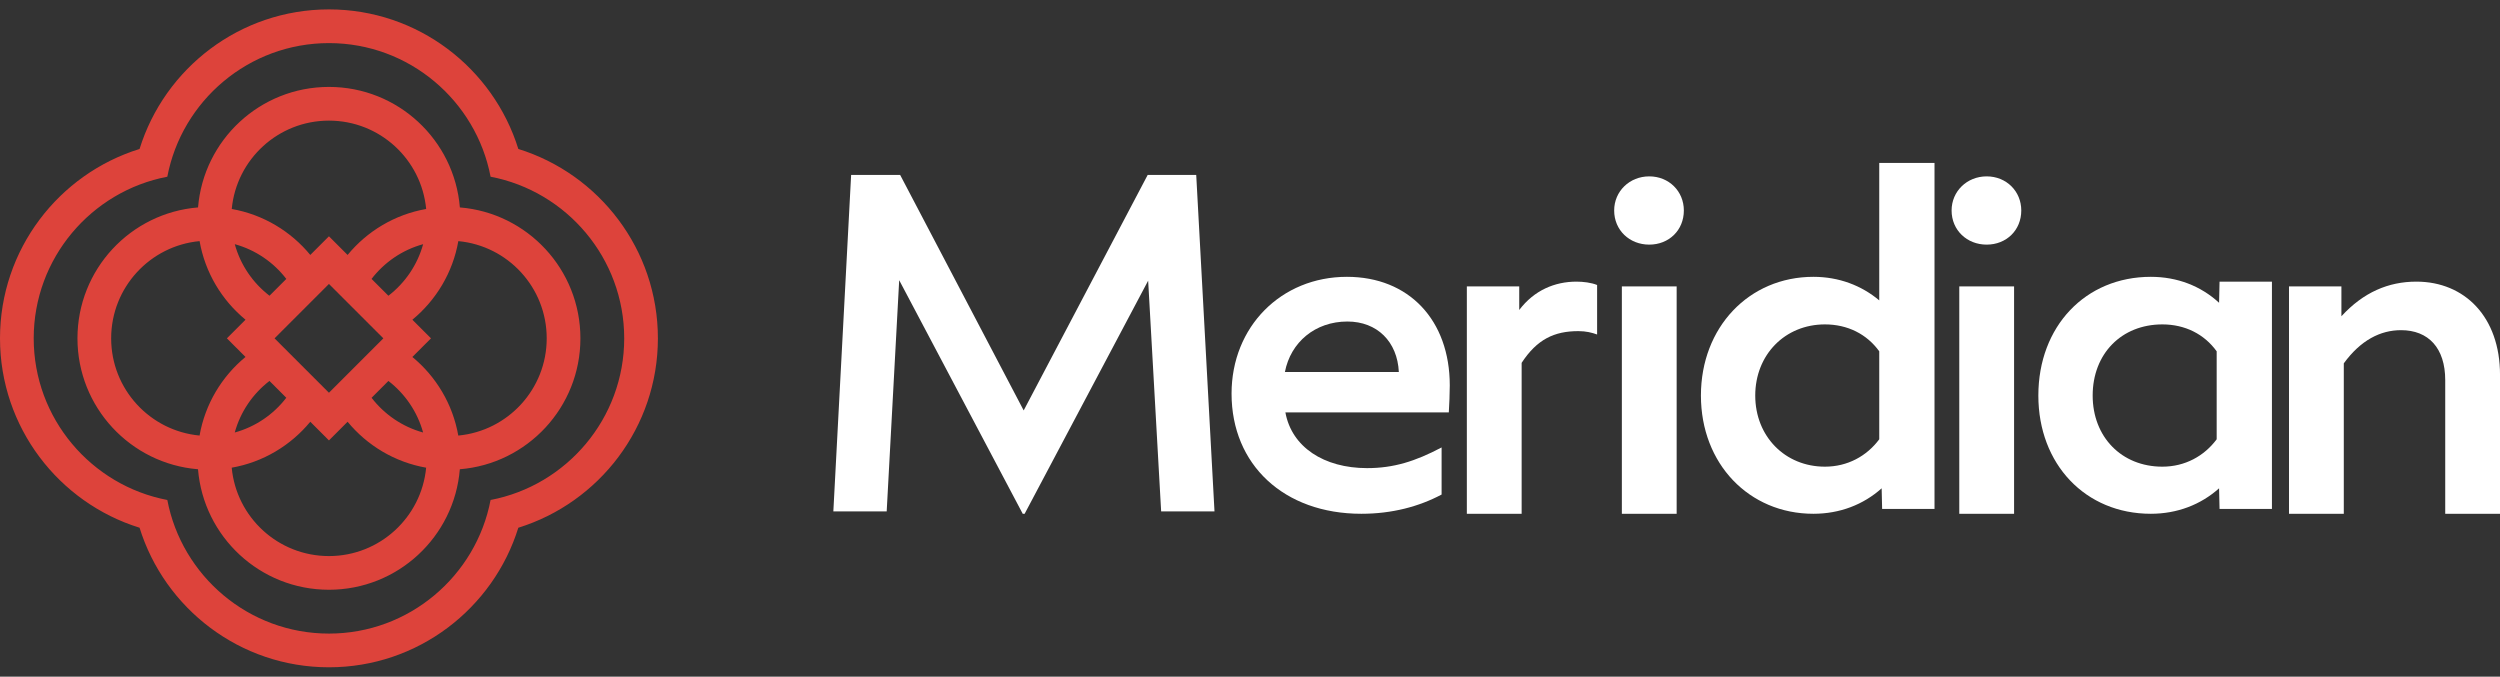 <svg width="133" height="36" viewBox="0 0 133 36" fill="none" xmlns="http://www.w3.org/2000/svg">
<rect x="0" y="0" width="133" height="36" fill="#333333" stroke="none"/>
<path fill-rule="evenodd" clip-rule="evenodd" d="M0 18C0 22.733 3.129 26.742 7.425 28.075C8.758 32.371 12.767 35.5 17.5 35.5C22.233 35.5 26.242 32.371 27.575 28.075C31.871 26.742 35 22.733 35 18C35 13.267 31.871 9.258 27.575 7.925C26.242 3.629 22.233 0.5 17.5 0.5C12.767 0.5 8.758 3.629 7.425 7.925C3.129 9.258 0 13.267 0 18ZM33.208 18C33.208 22.265 30.142 25.827 26.099 26.599C25.327 30.642 21.765 33.707 17.5 33.707C13.235 33.707 9.673 30.642 8.901 26.599C4.858 25.827 1.793 22.265 1.793 18C1.793 13.735 4.858 10.173 8.901 9.401C9.673 5.358 13.235 2.293 17.5 2.293C21.765 2.293 25.327 5.358 26.099 9.401C30.142 10.173 33.208 13.735 33.208 18ZM12.329 11.118C12.577 8.481 14.798 6.417 17.5 6.417C20.203 6.417 22.423 8.48 22.672 11.118C20.997 11.412 19.528 12.303 18.492 13.563L17.5 12.571L16.508 13.563C15.471 12.303 14.003 11.413 12.329 11.118ZM15.232 14.839C14.553 13.954 13.595 13.294 12.49 12.99C12.794 14.096 13.453 15.054 14.338 15.733L15.232 14.839ZM13.062 17.009C11.802 15.972 10.912 14.502 10.618 12.827C7.979 13.075 5.914 15.296 5.914 18C5.914 20.703 7.978 22.924 10.617 23.171C10.911 21.497 11.801 20.027 13.061 18.99L12.071 18L13.062 17.009ZM14.336 20.266C13.452 20.946 12.792 21.904 12.489 23.009C13.594 22.705 14.552 22.046 15.231 21.161L14.336 20.266ZM16.507 22.437C15.47 23.696 14.001 24.587 12.327 24.881C12.575 27.519 14.796 29.583 17.499 29.583C20.201 29.583 22.422 27.519 22.671 24.881C20.997 24.586 19.529 23.696 18.492 22.437L17.5 23.43L16.507 22.437ZM19.768 21.162C20.447 22.045 21.404 22.705 22.509 23.009C22.205 21.904 21.546 20.947 20.663 20.267L19.768 21.162ZM21.938 18.991C23.197 20.028 24.087 21.497 24.381 23.172C27.02 22.924 29.085 20.703 29.085 18C29.085 15.296 27.021 13.075 24.383 12.828C24.089 14.503 23.198 15.972 21.938 17.009L22.929 18L21.938 18.991ZM20.663 15.734C21.547 15.054 22.207 14.095 22.511 12.99C21.405 13.293 20.447 13.954 19.767 14.838L20.663 15.734ZM10.536 11.035C10.829 7.446 13.835 4.624 17.5 4.624C21.165 4.624 24.171 7.446 24.465 11.035C28.055 11.327 30.878 14.334 30.878 18C30.878 21.666 28.054 24.673 24.463 24.964C24.17 28.554 21.164 31.375 17.499 31.375C13.834 31.375 10.827 28.553 10.534 24.964C6.944 24.672 4.121 21.665 4.121 18C4.121 14.333 6.945 11.326 10.536 11.035ZM14.606 18L17.5 15.106L20.394 18L17.5 20.894L14.606 18Z" fill="#DD433B"/>
<path d="M63.639 9.306L64.611 27.205H61.773L61.082 14.932L54.511 27.333H54.409L47.837 14.906L47.172 27.205H44.334L45.28 9.306H47.888L54.46 21.835L61.057 9.306H63.639Z" fill="white"/>
<path d="M77.128 20.506C77.128 20.966 77.102 21.477 77.077 21.938H68.383C68.715 23.779 70.429 24.904 72.73 24.904C74.136 24.904 75.287 24.546 76.693 23.804V26.31C75.491 26.949 74.059 27.333 72.423 27.333C68.306 27.333 65.519 24.725 65.519 20.941C65.519 17.386 68.153 14.727 71.656 14.727C74.954 14.727 77.128 17.028 77.128 20.506ZM71.681 17.105C69.968 17.105 68.664 18.204 68.357 19.79H74.418C74.341 18.179 73.267 17.105 71.681 17.105Z" fill="white"/>
<path d="M83.866 14.983C84.224 14.983 84.659 15.034 84.966 15.162V17.795C84.684 17.693 84.377 17.616 83.968 17.616C82.69 17.616 81.769 18.051 80.951 19.304V27.333H78.036V15.238H80.823V16.491C81.616 15.443 82.715 14.983 83.866 14.983Z" fill="white"/>
<path d="M87.74 13.014C86.692 13.014 85.874 12.247 85.874 11.198C85.874 10.176 86.692 9.383 87.74 9.383C88.789 9.383 89.581 10.176 89.581 11.198C89.581 12.247 88.789 13.014 87.74 13.014ZM86.283 27.333V15.238H89.198V27.333H86.283Z" fill="white"/>
<path d="M99.976 15.98V8.667H102.916V27.077H100.129L100.104 25.978C99.132 26.847 97.879 27.333 96.473 27.333C93.046 27.333 90.489 24.674 90.489 21.043C90.489 17.412 93.046 14.727 96.473 14.727C97.828 14.727 99.03 15.187 99.976 15.98ZM97.086 24.827C98.288 24.827 99.311 24.265 99.976 23.37V18.69C99.311 17.77 98.288 17.258 97.086 17.258C94.964 17.258 93.379 18.869 93.379 21.043C93.379 23.216 94.964 24.827 97.086 24.827Z" fill="white"/>
<path d="M105.691 13.014C104.643 13.014 103.825 12.247 103.825 11.198C103.825 10.176 104.643 9.383 105.691 9.383C106.74 9.383 107.532 10.176 107.532 11.198C107.532 12.247 106.74 13.014 105.691 13.014ZM104.234 27.333V15.238H107.149V27.333H104.234Z" fill="white"/>
<path d="M118.055 16.108L118.08 14.983H120.867V27.077H118.08L118.055 25.978C117.083 26.847 115.83 27.333 114.424 27.333C110.946 27.333 108.44 24.699 108.44 21.043C108.44 17.361 110.946 14.727 114.424 14.727C115.83 14.727 117.083 15.213 118.055 16.108ZM115.037 24.827C116.239 24.827 117.262 24.265 117.927 23.37V18.69C117.262 17.77 116.239 17.258 115.037 17.258C112.864 17.258 111.33 18.818 111.33 21.043C111.33 23.242 112.864 24.827 115.037 24.827Z" fill="white"/>
<path d="M128.551 14.983C131.134 14.983 133.001 16.875 133.001 19.943V27.333H130.086V20.224C130.086 18.511 129.191 17.565 127.733 17.565C126.634 17.565 125.585 18.102 124.69 19.33V27.333H121.775V15.238H124.563V16.824C125.739 15.545 127.068 14.983 128.551 14.983Z" fill="white"/>
</svg>
